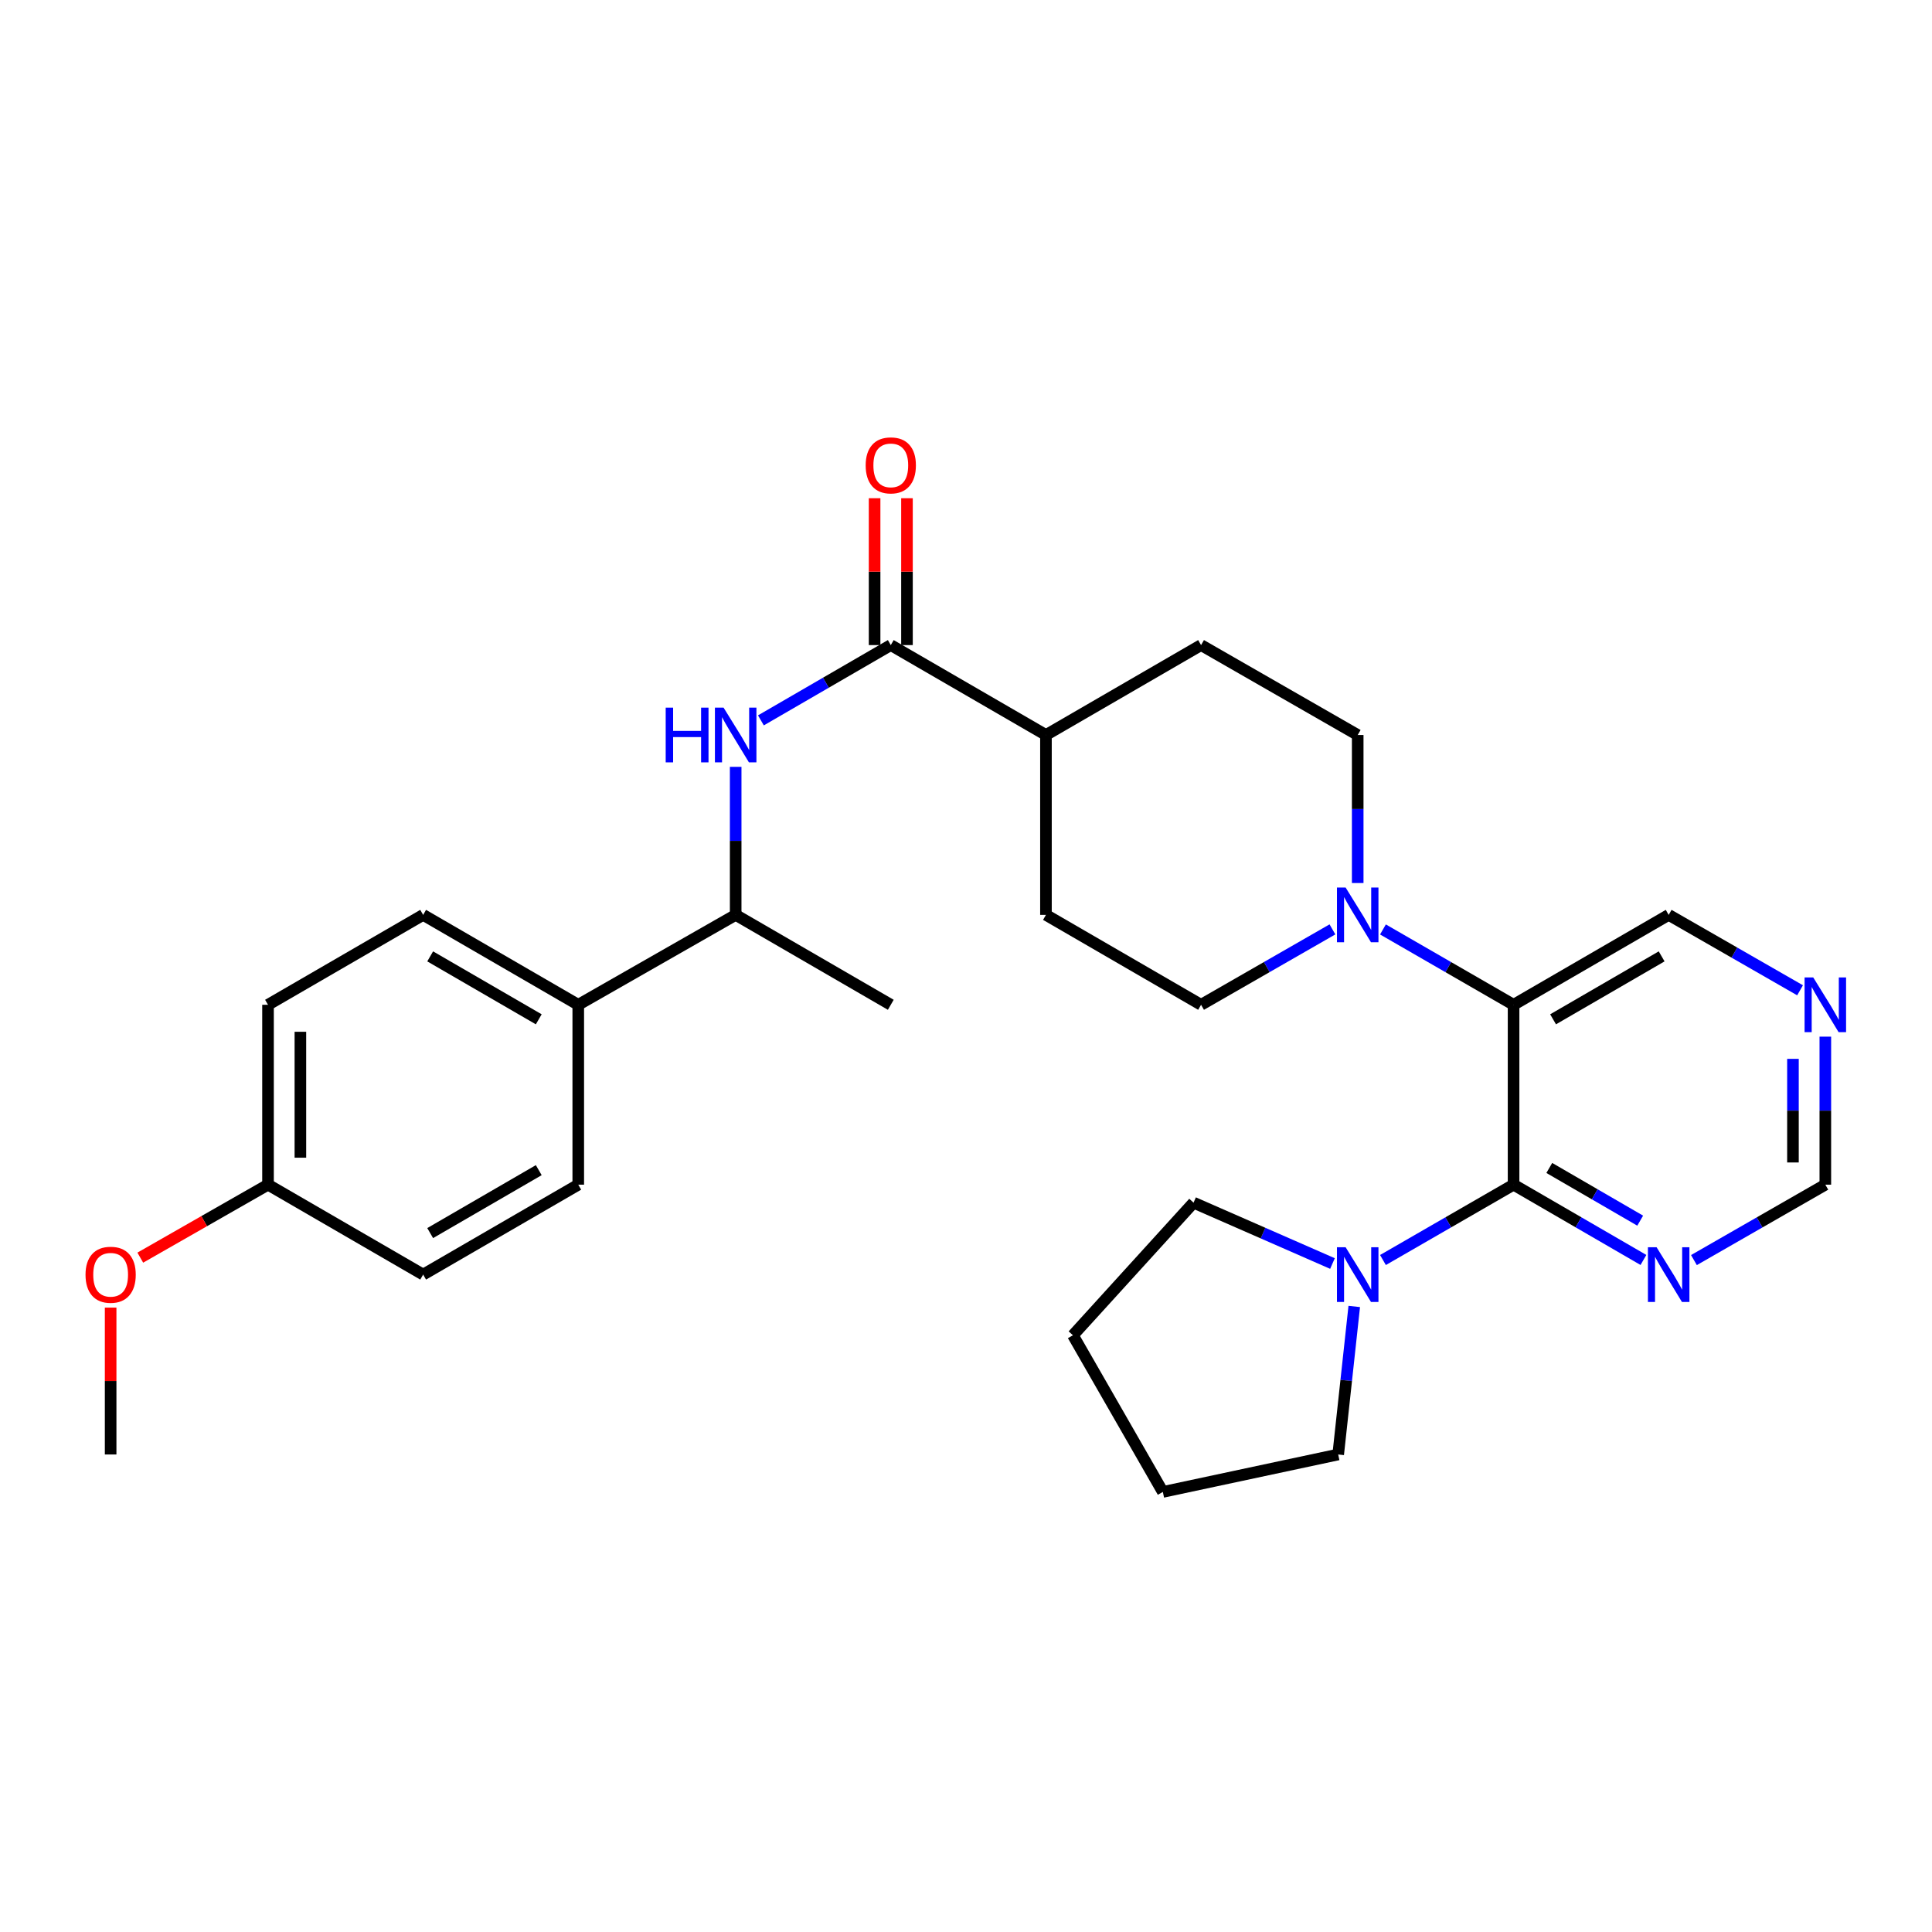 <?xml version='1.0' encoding='iso-8859-1'?>
<svg version='1.1' baseProfile='full'
              xmlns='http://www.w3.org/2000/svg'
                      xmlns:rdkit='http://www.rdkit.org/xml'
                      xmlns:xlink='http://www.w3.org/1999/xlink'
                  xml:space='preserve'
width='1000px' height='1000px' viewBox='0 0 1000 1000'>
<!-- END OF HEADER -->
<rect style='opacity:1.0;fill:#FFFFFF;stroke:none' width='1000' height='1000' x='0' y='0'> </rect>
<path class='bond-0' d='M 783.424,613.184 L 783.424,520.079' style='fill:none;fill-rule:evenodd;stroke:#000000;stroke-width:6px;stroke-linecap:butt;stroke-linejoin:miter;stroke-opacity:1' />
<path class='bond-3' d='M 783.424,613.184 L 749.62,632.684' style='fill:none;fill-rule:evenodd;stroke:#000000;stroke-width:6px;stroke-linecap:butt;stroke-linejoin:miter;stroke-opacity:1' />
<path class='bond-3' d='M 749.62,632.684 L 715.815,652.184' style='fill:none;fill-rule:evenodd;stroke:#0000FF;stroke-width:6px;stroke-linecap:butt;stroke-linejoin:miter;stroke-opacity:1' />
<path class='bond-5' d='M 783.424,613.184 L 817.032,632.668' style='fill:none;fill-rule:evenodd;stroke:#000000;stroke-width:6px;stroke-linecap:butt;stroke-linejoin:miter;stroke-opacity:1' />
<path class='bond-5' d='M 817.032,632.668 L 850.641,652.152' style='fill:none;fill-rule:evenodd;stroke:#0000FF;stroke-width:6px;stroke-linecap:butt;stroke-linejoin:miter;stroke-opacity:1' />
<path class='bond-5' d='M 801.911,604.532 L 825.437,618.171' style='fill:none;fill-rule:evenodd;stroke:#000000;stroke-width:6px;stroke-linecap:butt;stroke-linejoin:miter;stroke-opacity:1' />
<path class='bond-5' d='M 825.437,618.171 L 848.963,631.809' style='fill:none;fill-rule:evenodd;stroke:#0000FF;stroke-width:6px;stroke-linecap:butt;stroke-linejoin:miter;stroke-opacity:1' />
<path class='bond-1' d='M 783.424,520.079 L 749.62,500.579' style='fill:none;fill-rule:evenodd;stroke:#000000;stroke-width:6px;stroke-linecap:butt;stroke-linejoin:miter;stroke-opacity:1' />
<path class='bond-1' d='M 749.62,500.579 L 715.815,481.079' style='fill:none;fill-rule:evenodd;stroke:#0000FF;stroke-width:6px;stroke-linecap:butt;stroke-linejoin:miter;stroke-opacity:1' />
<path class='bond-16' d='M 783.424,520.079 L 863.701,473.54' style='fill:none;fill-rule:evenodd;stroke:#000000;stroke-width:6px;stroke-linecap:butt;stroke-linejoin:miter;stroke-opacity:1' />
<path class='bond-16' d='M 803.87,527.595 L 860.064,495.018' style='fill:none;fill-rule:evenodd;stroke:#000000;stroke-width:6px;stroke-linecap:butt;stroke-linejoin:miter;stroke-opacity:1' />
<path class='bond-8' d='M 702.747,457.053 L 702.747,418.744' style='fill:none;fill-rule:evenodd;stroke:#0000FF;stroke-width:6px;stroke-linecap:butt;stroke-linejoin:miter;stroke-opacity:1' />
<path class='bond-8' d='M 702.747,418.744 L 702.747,380.435' style='fill:none;fill-rule:evenodd;stroke:#000000;stroke-width:6px;stroke-linecap:butt;stroke-linejoin:miter;stroke-opacity:1' />
<path class='bond-9' d='M 689.67,481.047 L 655.67,500.563' style='fill:none;fill-rule:evenodd;stroke:#0000FF;stroke-width:6px;stroke-linecap:butt;stroke-linejoin:miter;stroke-opacity:1' />
<path class='bond-9' d='M 655.67,500.563 L 621.67,520.079' style='fill:none;fill-rule:evenodd;stroke:#000000;stroke-width:6px;stroke-linecap:butt;stroke-linejoin:miter;stroke-opacity:1' />
<path class='bond-2' d='M 461.07,333.896 L 541.384,380.435' style='fill:none;fill-rule:evenodd;stroke:#000000;stroke-width:6px;stroke-linecap:butt;stroke-linejoin:miter;stroke-opacity:1' />
<path class='bond-4' d='M 461.07,333.896 L 427.457,353.38' style='fill:none;fill-rule:evenodd;stroke:#000000;stroke-width:6px;stroke-linecap:butt;stroke-linejoin:miter;stroke-opacity:1' />
<path class='bond-4' d='M 427.457,353.38 L 393.844,372.865' style='fill:none;fill-rule:evenodd;stroke:#0000FF;stroke-width:6px;stroke-linecap:butt;stroke-linejoin:miter;stroke-opacity:1' />
<path class='bond-12' d='M 469.449,333.896 L 469.449,295.887' style='fill:none;fill-rule:evenodd;stroke:#000000;stroke-width:6px;stroke-linecap:butt;stroke-linejoin:miter;stroke-opacity:1' />
<path class='bond-12' d='M 469.449,295.887 L 469.449,257.879' style='fill:none;fill-rule:evenodd;stroke:#FF0000;stroke-width:6px;stroke-linecap:butt;stroke-linejoin:miter;stroke-opacity:1' />
<path class='bond-12' d='M 452.691,333.896 L 452.691,295.887' style='fill:none;fill-rule:evenodd;stroke:#000000;stroke-width:6px;stroke-linecap:butt;stroke-linejoin:miter;stroke-opacity:1' />
<path class='bond-12' d='M 452.691,295.887 L 452.691,257.879' style='fill:none;fill-rule:evenodd;stroke:#FF0000;stroke-width:6px;stroke-linecap:butt;stroke-linejoin:miter;stroke-opacity:1' />
<path class='bond-22' d='M 689.688,654.001 L 653.733,638.247' style='fill:none;fill-rule:evenodd;stroke:#0000FF;stroke-width:6px;stroke-linecap:butt;stroke-linejoin:miter;stroke-opacity:1' />
<path class='bond-22' d='M 653.733,638.247 L 617.778,622.494' style='fill:none;fill-rule:evenodd;stroke:#000000;stroke-width:6px;stroke-linecap:butt;stroke-linejoin:miter;stroke-opacity:1' />
<path class='bond-23' d='M 700.957,676.224 L 696.802,714.531' style='fill:none;fill-rule:evenodd;stroke:#0000FF;stroke-width:6px;stroke-linecap:butt;stroke-linejoin:miter;stroke-opacity:1' />
<path class='bond-23' d='M 696.802,714.531 L 692.646,752.837' style='fill:none;fill-rule:evenodd;stroke:#000000;stroke-width:6px;stroke-linecap:butt;stroke-linejoin:miter;stroke-opacity:1' />
<path class='bond-6' d='M 380.784,396.923 L 380.784,435.231' style='fill:none;fill-rule:evenodd;stroke:#0000FF;stroke-width:6px;stroke-linecap:butt;stroke-linejoin:miter;stroke-opacity:1' />
<path class='bond-6' d='M 380.784,435.231 L 380.784,473.54' style='fill:none;fill-rule:evenodd;stroke:#000000;stroke-width:6px;stroke-linecap:butt;stroke-linejoin:miter;stroke-opacity:1' />
<path class='bond-13' d='M 876.778,652.217 L 910.783,632.701' style='fill:none;fill-rule:evenodd;stroke:#0000FF;stroke-width:6px;stroke-linecap:butt;stroke-linejoin:miter;stroke-opacity:1' />
<path class='bond-13' d='M 910.783,632.701 L 944.787,613.184' style='fill:none;fill-rule:evenodd;stroke:#000000;stroke-width:6px;stroke-linecap:butt;stroke-linejoin:miter;stroke-opacity:1' />
<path class='bond-11' d='M 380.784,473.54 L 299.306,520.079' style='fill:none;fill-rule:evenodd;stroke:#000000;stroke-width:6px;stroke-linecap:butt;stroke-linejoin:miter;stroke-opacity:1' />
<path class='bond-25' d='M 380.784,473.54 L 461.07,520.079' style='fill:none;fill-rule:evenodd;stroke:#000000;stroke-width:6px;stroke-linecap:butt;stroke-linejoin:miter;stroke-opacity:1' />
<path class='bond-7' d='M 541.384,380.435 L 541.384,473.54' style='fill:none;fill-rule:evenodd;stroke:#000000;stroke-width:6px;stroke-linecap:butt;stroke-linejoin:miter;stroke-opacity:1' />
<path class='bond-31' d='M 541.384,380.435 L 621.67,333.896' style='fill:none;fill-rule:evenodd;stroke:#000000;stroke-width:6px;stroke-linecap:butt;stroke-linejoin:miter;stroke-opacity:1' />
<path class='bond-14' d='M 702.747,380.435 L 621.67,333.896' style='fill:none;fill-rule:evenodd;stroke:#000000;stroke-width:6px;stroke-linecap:butt;stroke-linejoin:miter;stroke-opacity:1' />
<path class='bond-15' d='M 621.67,520.079 L 541.384,473.54' style='fill:none;fill-rule:evenodd;stroke:#000000;stroke-width:6px;stroke-linecap:butt;stroke-linejoin:miter;stroke-opacity:1' />
<path class='bond-10' d='M 944.787,536.567 L 944.787,574.875' style='fill:none;fill-rule:evenodd;stroke:#0000FF;stroke-width:6px;stroke-linecap:butt;stroke-linejoin:miter;stroke-opacity:1' />
<path class='bond-10' d='M 944.787,574.875 L 944.787,613.184' style='fill:none;fill-rule:evenodd;stroke:#000000;stroke-width:6px;stroke-linecap:butt;stroke-linejoin:miter;stroke-opacity:1' />
<path class='bond-10' d='M 928.03,548.059 L 928.03,574.875' style='fill:none;fill-rule:evenodd;stroke:#0000FF;stroke-width:6px;stroke-linecap:butt;stroke-linejoin:miter;stroke-opacity:1' />
<path class='bond-10' d='M 928.03,574.875 L 928.03,601.692' style='fill:none;fill-rule:evenodd;stroke:#000000;stroke-width:6px;stroke-linecap:butt;stroke-linejoin:miter;stroke-opacity:1' />
<path class='bond-29' d='M 931.71,512.573 L 897.705,493.057' style='fill:none;fill-rule:evenodd;stroke:#0000FF;stroke-width:6px;stroke-linecap:butt;stroke-linejoin:miter;stroke-opacity:1' />
<path class='bond-29' d='M 897.705,493.057 L 863.701,473.54' style='fill:none;fill-rule:evenodd;stroke:#000000;stroke-width:6px;stroke-linecap:butt;stroke-linejoin:miter;stroke-opacity:1' />
<path class='bond-17' d='M 299.306,520.079 L 219.02,473.54' style='fill:none;fill-rule:evenodd;stroke:#000000;stroke-width:6px;stroke-linecap:butt;stroke-linejoin:miter;stroke-opacity:1' />
<path class='bond-17' d='M 278.86,527.596 L 222.66,495.019' style='fill:none;fill-rule:evenodd;stroke:#000000;stroke-width:6px;stroke-linecap:butt;stroke-linejoin:miter;stroke-opacity:1' />
<path class='bond-18' d='M 299.306,520.079 L 299.306,613.184' style='fill:none;fill-rule:evenodd;stroke:#000000;stroke-width:6px;stroke-linecap:butt;stroke-linejoin:miter;stroke-opacity:1' />
<path class='bond-20' d='M 219.02,473.54 L 138.725,520.079' style='fill:none;fill-rule:evenodd;stroke:#000000;stroke-width:6px;stroke-linecap:butt;stroke-linejoin:miter;stroke-opacity:1' />
<path class='bond-21' d='M 299.306,613.184 L 219.02,659.723' style='fill:none;fill-rule:evenodd;stroke:#000000;stroke-width:6px;stroke-linecap:butt;stroke-linejoin:miter;stroke-opacity:1' />
<path class='bond-21' d='M 278.86,605.667 L 222.66,638.244' style='fill:none;fill-rule:evenodd;stroke:#000000;stroke-width:6px;stroke-linecap:butt;stroke-linejoin:miter;stroke-opacity:1' />
<path class='bond-19' d='M 138.725,613.184 L 219.02,659.723' style='fill:none;fill-rule:evenodd;stroke:#000000;stroke-width:6px;stroke-linecap:butt;stroke-linejoin:miter;stroke-opacity:1' />
<path class='bond-24' d='M 138.725,613.184 L 105.668,632.07' style='fill:none;fill-rule:evenodd;stroke:#000000;stroke-width:6px;stroke-linecap:butt;stroke-linejoin:miter;stroke-opacity:1' />
<path class='bond-24' d='M 105.668,632.07 L 72.612,650.956' style='fill:none;fill-rule:evenodd;stroke:#FF0000;stroke-width:6px;stroke-linecap:butt;stroke-linejoin:miter;stroke-opacity:1' />
<path class='bond-32' d='M 138.725,613.184 L 138.725,520.079' style='fill:none;fill-rule:evenodd;stroke:#000000;stroke-width:6px;stroke-linecap:butt;stroke-linejoin:miter;stroke-opacity:1' />
<path class='bond-32' d='M 155.482,599.218 L 155.482,534.045' style='fill:none;fill-rule:evenodd;stroke:#000000;stroke-width:6px;stroke-linecap:butt;stroke-linejoin:miter;stroke-opacity:1' />
<path class='bond-28' d='M 617.778,622.494 L 555.348,691.133' style='fill:none;fill-rule:evenodd;stroke:#000000;stroke-width:6px;stroke-linecap:butt;stroke-linejoin:miter;stroke-opacity:1' />
<path class='bond-27' d='M 692.646,752.837 L 601.887,772.22' style='fill:none;fill-rule:evenodd;stroke:#000000;stroke-width:6px;stroke-linecap:butt;stroke-linejoin:miter;stroke-opacity:1' />
<path class='bond-26' d='M 57.266,676.811 L 57.266,714.824' style='fill:none;fill-rule:evenodd;stroke:#FF0000;stroke-width:6px;stroke-linecap:butt;stroke-linejoin:miter;stroke-opacity:1' />
<path class='bond-26' d='M 57.266,714.824 L 57.266,752.837' style='fill:none;fill-rule:evenodd;stroke:#000000;stroke-width:6px;stroke-linecap:butt;stroke-linejoin:miter;stroke-opacity:1' />
<path class='bond-30' d='M 601.887,772.22 L 555.348,691.133' style='fill:none;fill-rule:evenodd;stroke:#000000;stroke-width:6px;stroke-linecap:butt;stroke-linejoin:miter;stroke-opacity:1' />
<path  class='atom-2' d='M 696.487 459.38
L 705.767 474.38
Q 706.687 475.86, 708.167 478.54
Q 709.647 481.22, 709.727 481.38
L 709.727 459.38
L 713.487 459.38
L 713.487 487.7
L 709.607 487.7
L 699.647 471.3
Q 698.487 469.38, 697.247 467.18
Q 696.047 464.98, 695.687 464.3
L 695.687 487.7
L 692.007 487.7
L 692.007 459.38
L 696.487 459.38
' fill='#0000FF'/>
<path  class='atom-4' d='M 696.487 645.563
L 705.767 660.563
Q 706.687 662.043, 708.167 664.723
Q 709.647 667.403, 709.727 667.563
L 709.727 645.563
L 713.487 645.563
L 713.487 673.883
L 709.607 673.883
L 699.647 657.483
Q 698.487 655.563, 697.247 653.363
Q 696.047 651.163, 695.687 650.483
L 695.687 673.883
L 692.007 673.883
L 692.007 645.563
L 696.487 645.563
' fill='#0000FF'/>
<path  class='atom-5' d='M 344.564 366.275
L 348.404 366.275
L 348.404 378.315
L 362.884 378.315
L 362.884 366.275
L 366.724 366.275
L 366.724 394.595
L 362.884 394.595
L 362.884 381.515
L 348.404 381.515
L 348.404 394.595
L 344.564 394.595
L 344.564 366.275
' fill='#0000FF'/>
<path  class='atom-5' d='M 374.524 366.275
L 383.804 381.275
Q 384.724 382.755, 386.204 385.435
Q 387.684 388.115, 387.764 388.275
L 387.764 366.275
L 391.524 366.275
L 391.524 394.595
L 387.644 394.595
L 377.684 378.195
Q 376.524 376.275, 375.284 374.075
Q 374.084 371.875, 373.724 371.195
L 373.724 394.595
L 370.044 394.595
L 370.044 366.275
L 374.524 366.275
' fill='#0000FF'/>
<path  class='atom-6' d='M 857.441 645.563
L 866.721 660.563
Q 867.641 662.043, 869.121 664.723
Q 870.601 667.403, 870.681 667.563
L 870.681 645.563
L 874.441 645.563
L 874.441 673.883
L 870.561 673.883
L 860.601 657.483
Q 859.441 655.563, 858.201 653.363
Q 857.001 651.163, 856.641 650.483
L 856.641 673.883
L 852.961 673.883
L 852.961 645.563
L 857.441 645.563
' fill='#0000FF'/>
<path  class='atom-11' d='M 938.527 505.919
L 947.807 520.919
Q 948.727 522.399, 950.207 525.079
Q 951.687 527.759, 951.767 527.919
L 951.767 505.919
L 955.527 505.919
L 955.527 534.239
L 951.647 534.239
L 941.687 517.839
Q 940.527 515.919, 939.287 513.719
Q 938.087 511.519, 937.727 510.839
L 937.727 534.239
L 934.047 534.239
L 934.047 505.919
L 938.527 505.919
' fill='#0000FF'/>
<path  class='atom-13' d='M 448.07 240.871
Q 448.07 234.071, 451.43 230.271
Q 454.79 226.471, 461.07 226.471
Q 467.35 226.471, 470.71 230.271
Q 474.07 234.071, 474.07 240.871
Q 474.07 247.751, 470.67 251.671
Q 467.27 255.551, 461.07 255.551
Q 454.83 255.551, 451.43 251.671
Q 448.07 247.791, 448.07 240.871
M 461.07 252.351
Q 465.39 252.351, 467.71 249.471
Q 470.07 246.551, 470.07 240.871
Q 470.07 235.311, 467.71 232.511
Q 465.39 229.671, 461.07 229.671
Q 456.75 229.671, 454.39 232.471
Q 452.07 235.271, 452.07 240.871
Q 452.07 246.591, 454.39 249.471
Q 456.75 252.351, 461.07 252.351
' fill='#FF0000'/>
<path  class='atom-25' d='M 44.266 659.803
Q 44.266 653.003, 47.626 649.203
Q 50.986 645.403, 57.266 645.403
Q 63.546 645.403, 66.906 649.203
Q 70.266 653.003, 70.266 659.803
Q 70.266 666.683, 66.866 670.603
Q 63.466 674.483, 57.266 674.483
Q 51.026 674.483, 47.626 670.603
Q 44.266 666.723, 44.266 659.803
M 57.266 671.283
Q 61.586 671.283, 63.906 668.403
Q 66.266 665.483, 66.266 659.803
Q 66.266 654.243, 63.906 651.443
Q 61.586 648.603, 57.266 648.603
Q 52.946 648.603, 50.586 651.403
Q 48.266 654.203, 48.266 659.803
Q 48.266 665.523, 50.586 668.403
Q 52.946 671.283, 57.266 671.283
' fill='#FF0000'/>
</svg>

